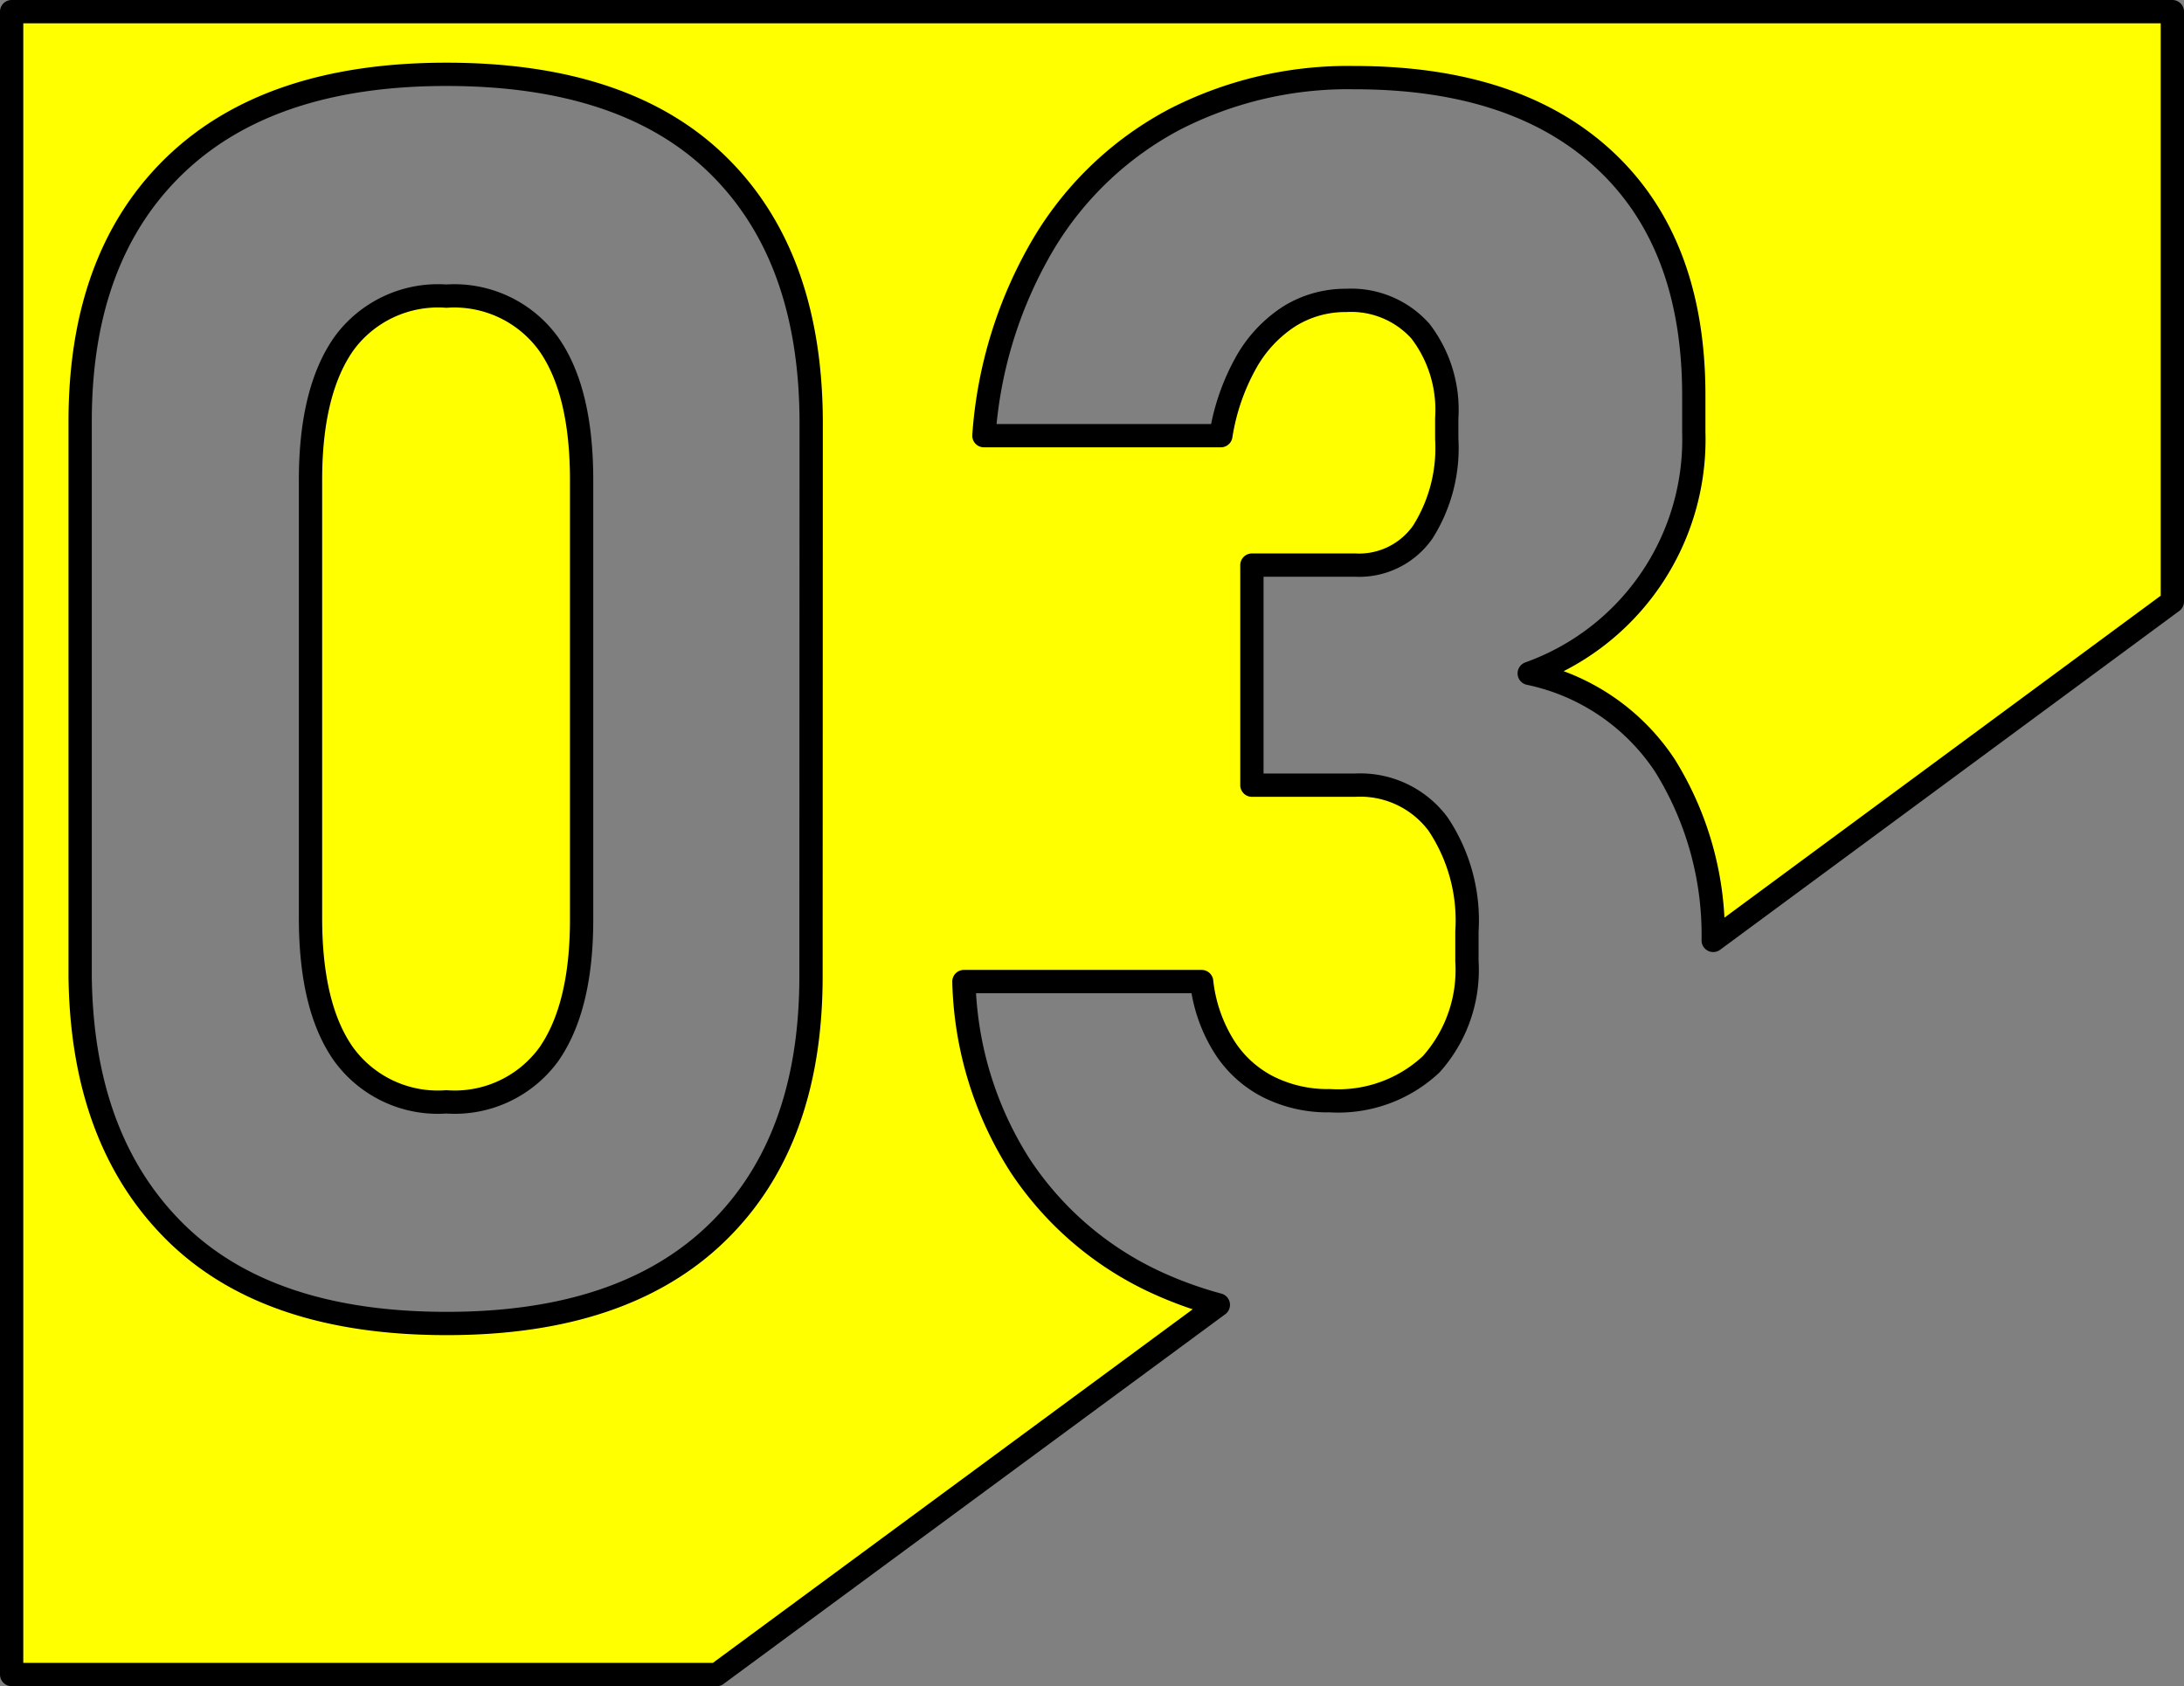 <svg xmlns="http://www.w3.org/2000/svg" viewBox="0 0 112.54 86.89"><rect x="0" y="0" width="112.54" height="86.89" fill="#808080" stroke="none"/><defs><style>.cls-1{fill:#ff0;stroke:#000;stroke-linejoin:round;stroke-width:1.2px;}</style></defs><g id="レイヤー_2" data-name="レイヤー 2"><g id="レイヤー_1-2" data-name="レイヤー 1"><path class="cls-1" d="M.6.6V86.29H36.93L62.78,67.24a20.27,20.27,0,0,1-3.12-1.12,16.86,16.86,0,0,1-7.09-6.05,18.39,18.39,0,0,1-2.9-9.49H61.92a7.92,7.92,0,0,0,1.14,3.32A5.81,5.81,0,0,0,65.34,56a6.83,6.83,0,0,0,3.2.72,7,7,0,0,0,5.21-1.88,7.28,7.28,0,0,0,1.84-5.31V48a8.93,8.93,0,0,0-1.49-5.54,5,5,0,0,0-4.26-2H64.51V29.12h5.33a4,4,0,0,0,3.48-1.71,8.1,8.1,0,0,0,1.23-4.79V21.54a6.65,6.65,0,0,0-1.36-4.48,4.79,4.79,0,0,0-3.83-1.58,5.47,5.47,0,0,0-2.92.82,6.75,6.75,0,0,0-2.23,2.38,11.31,11.31,0,0,0-1.3,3.77H50.7a22.48,22.48,0,0,1,3.1-9.93,17.27,17.27,0,0,1,6.73-6.37A19.56,19.56,0,0,1,69.79,4q8.35,0,12.92,4.27t4.57,12.1v1.9A12.8,12.8,0,0,1,78.8,34.7a11.1,11.1,0,0,1,7,4.76,16.52,16.52,0,0,1,2.48,9L111.94,31V.6ZM41.79,50.32q0,8.49-4.83,13.19T23,68.2q-9.23,0-14-4.74T4.13,50.32V21.71Q4.13,13.23,9,8.53t14-4.7q9.23,0,14,4.68t4.8,13.2Z"/><path class="cls-1" d="M23,15.26a6,6,0,0,0-5.28,2.45Q16,20.16,16,24.74V47.3q0,4.59,1.69,7A6,6,0,0,0,23,56.78a6,6,0,0,0,5.28-2.45q1.7-2.44,1.69-7V24.74q0-4.59-1.69-7A6,6,0,0,0,23,15.26Z"/></g></g></svg>